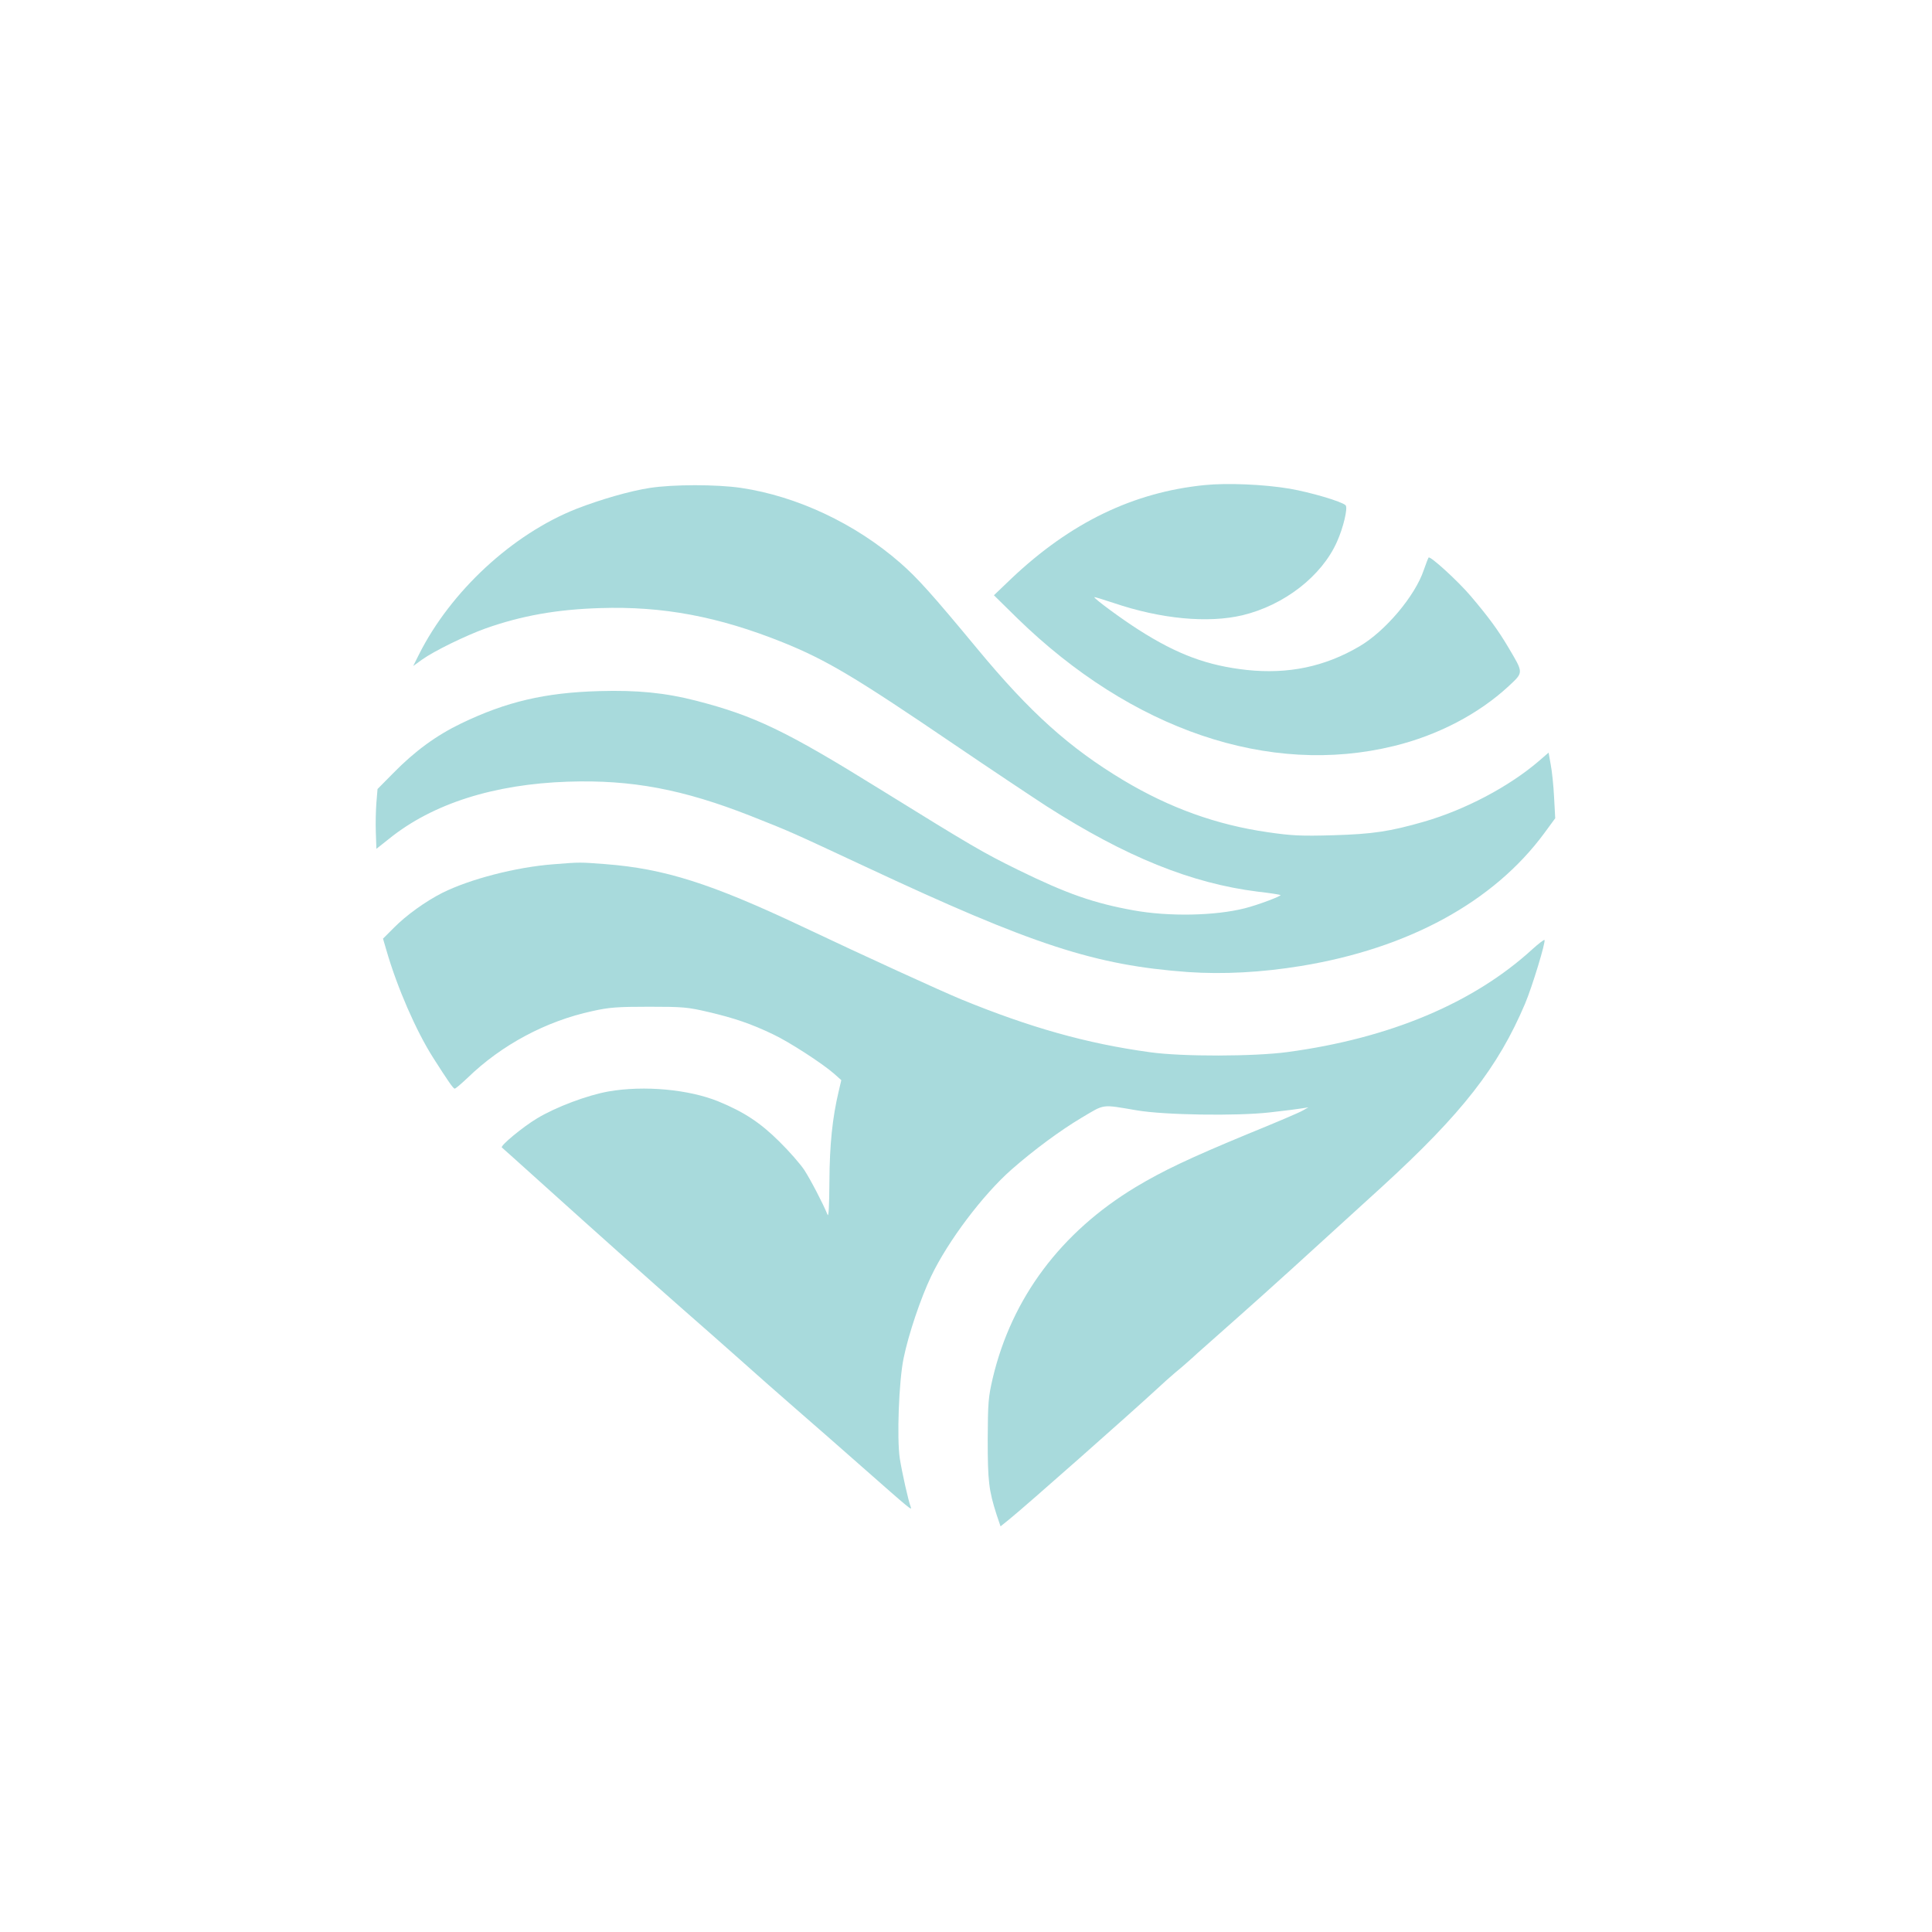 <?xml version="1.0" standalone="no"?>
<!DOCTYPE svg PUBLIC "-//W3C//DTD SVG 20010904//EN"
 "http://www.w3.org/TR/2001/REC-SVG-20010904/DTD/svg10.dtd">
<svg version="1.0" xmlns="http://www.w3.org/2000/svg"
 width="1024pt" height="1024pt" viewBox="0 0 1024 1024"
 preserveAspectRatio="xMidYMid meet">

<g transform="translate(0,1024) scale(0.1,-0.1)"
fill="#a8dadc" stroke="none">
<path d="M6385 7669 c-378 -38 -710 -198 -1024 -495 l-93 -89 123 -121 c608
-593 1336 -840 1997 -678 234 57 449 170 608 317 80 75 80 68 -1 205 -55 93
-105 161 -200 273 -68 80 -214 213 -223 204 -2 -2 -14 -32 -26 -67 -46 -137
-204 -324 -341 -404 -184 -108 -377 -148 -596 -125 -209 23 -367 81 -574 213
-88 56 -235 164 -235 173 0 2 46 -12 103 -31 251 -85 499 -108 682 -65 221 53
420 207 501 389 34 75 59 181 46 194 -20 20 -187 69 -297 88 -137 23 -331 31
-450 19z"/>
<path d="M3445 7654 c-106 -16 -264 -62 -390 -111 -339 -134 -666 -437 -834
-771 l-31 -62 47 34 c66 47 231 127 336 165 192 68 379 101 607 108 334 11
629 -45 970 -182 230 -93 380 -182 905 -539 187 -127 409 -275 492 -329 419
-268 767 -409 1120 -453 64 -7 118 -16 120 -18 6 -5 -121 -53 -189 -70 -157
-40 -402 -45 -590 -11 -210 38 -352 87 -613 215 -187 92 -243 125 -734 429
-495 307 -661 387 -971 467 -163 42 -313 57 -515 51 -286 -8 -491 -56 -730
-171 -133 -64 -246 -147 -359 -262 l-85 -86 -6 -72 c-3 -39 -5 -110 -3 -158
l3 -87 68 54 c231 186 556 289 948 302 337 11 608 -40 969 -182 220 -87 211
-84 610 -270 885 -414 1213 -521 1706 -557 187 -13 391 -2 599 32 569 93 1021
339 1290 704 l58 79 -6 111 c-3 61 -11 139 -18 174 l-11 63 -52 -45 c-160
-137 -391 -258 -608 -321 -181 -52 -272 -66 -483 -72 -171 -5 -221 -2 -345 16
-272 39 -521 129 -765 275 -287 172 -496 360 -774 696 -237 286 -318 377 -410
457 -238 208 -547 353 -843 397 -129 19 -359 19 -483 0z"/>
<path d="M2931 5659 c-196 -15 -439 -78 -586 -151 -89 -45 -192 -119 -257
-185 l-58 -58 19 -65 c57 -196 156 -423 246 -565 79 -124 107 -165 115 -165 5
0 34 25 67 56 181 176 417 302 663 355 89 20 134 23 300 23 178 0 205 -2 315
-28 137 -32 227 -63 340 -117 86 -40 266 -157 327 -211 l37 -33 -14 -60 c-33
-138 -48 -282 -49 -478 -1 -131 -4 -190 -10 -175 -23 57 -91 188 -124 238 -20
30 -79 98 -132 150 -101 100 -186 156 -322 212 -157 64 -394 86 -583 53 -112
-20 -278 -82 -379 -143 -75 -45 -196 -145 -186 -154 3 -2 95 -85 205 -184 316
-285 589 -528 755 -674 85 -74 217 -191 295 -260 77 -69 214 -190 305 -269 91
-79 251 -219 355 -311 252 -222 260 -229 252 -207 -13 33 -46 182 -58 257 -16
106 -5 408 20 530 26 128 91 320 146 435 89 187 275 433 426 566 121 106 261
209 372 275 125 74 102 71 292 39 144 -25 529 -31 705 -11 80 9 159 19 175 22
l30 5 -30 -17 c-16 -10 -148 -66 -293 -125 -309 -128 -448 -194 -593 -281
-396 -239 -656 -587 -757 -1011 -24 -103 -26 -130 -27 -327 0 -222 6 -269 47
-398 l21 -62 46 37 c89 72 641 560 786 694 28 26 70 64 94 84 25 20 79 67 120
105 42 37 141 125 221 196 159 141 330 296 756 685 424 388 614 632 757 969
38 90 111 330 103 338 -3 2 -31 -19 -63 -48 -312 -286 -756 -473 -1298 -546
-176 -24 -560 -25 -730 -1 -336 46 -636 131 -1000 280 -113 47 -501 224 -845
387 -481 227 -728 306 -1042 330 -135 10 -129 11 -277 -1z"/>
</g>
</svg>
